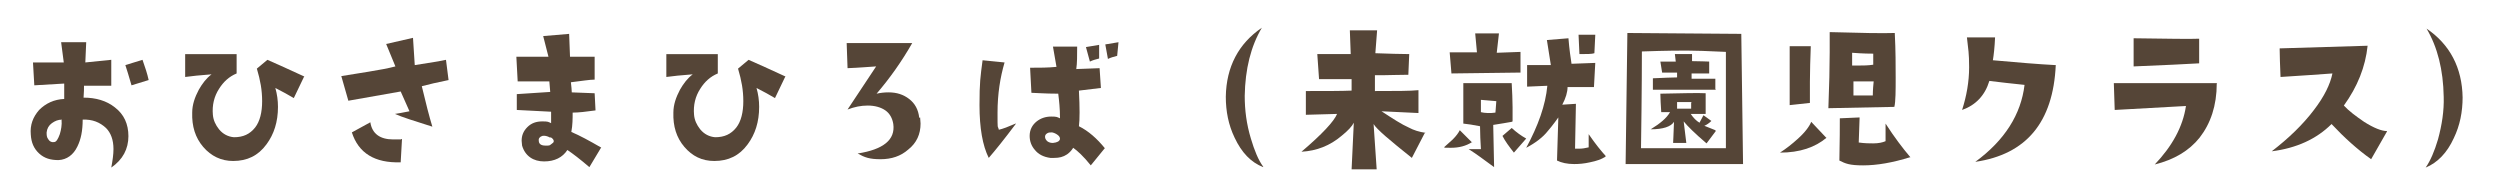 <?xml version="1.0" encoding="UTF-8"?>
<svg id="_レイヤー_1" data-name="レイヤー 1" xmlns="http://www.w3.org/2000/svg" version="1.1" viewBox="0 0 568.4 41">
  <defs>
    <style>
      .cls-1 {
        fill: #554537;
        stroke-width: 0px;
      }

      .cls-2 {
        isolation: isolate;
      }
    </style>
  </defs>
  <g class="cls-2">
    <path class="cls-1" d="M29.2,30.9c0,3-1.3,5.4-3.9,7.2.3-1.6.5-3,.5-4.2,0-2.1-.6-3.7-1.7-4.8-1.4-1.3-3.1-2-5.3-1.9,0,2.5-.4,4.5-1.2,6.1-.9,1.9-2.4,3-4.3,3.1-1.8,0-3.2-.4-4.4-1.5s-1.8-2.5-1.9-4.3c-.2-2.2.5-4,1.9-5.6,1.5-1.5,3.4-2.4,5.7-2.5v-3.5c0,0-6.8.4-6.8.4l-.3-5.2h7c0-.1-.6-4.6-.6-4.6h5.7l-.2,4.6,5.9-.6v5.9c-1.8,0-3.8,0-6.2,0,0,.6,0,1.5-.1,2.7,2.8,0,5.2.7,7.1,2.2,2.1,1.6,3.1,3.8,3.1,6.6ZM14.1,27.2c-.9,0-1.6.3-2.3.8-.7.5-1.1,1.2-1.2,2.1,0,.6,0,1.1.4,1.6.3.5.8.7,1.3.6.5,0,.9-.7,1.3-1.8.3-1,.5-2.1.4-3.2ZM33.8,18.2l-3.9,1.2c-.6-2.1-1.1-3.7-1.4-4.6l3.9-1.2c.6,1.7,1.1,3.2,1.4,4.6Z"/>
    <path class="cls-1" d="M69.1,17.5l-2.3,4.8c-1.2-.7-2.6-1.5-4.2-2.3.4,1.4.6,2.8.6,4.3,0,3.4-.9,6.2-2.6,8.5-1.9,2.6-4.4,3.8-7.6,3.8-2.7,0-5-1.1-6.8-3.2-1.8-2.1-2.6-4.7-2.5-7.8,0-1.8.6-3.5,1.5-5.2.8-1.4,1.7-2.6,2.9-3.5-2.6.2-4.6.4-6,.6v-5.2c-.1,0,11.7,0,11.7,0v4.4c-1.7.7-3,1.9-4,3.5-1.1,1.7-1.6,3.7-1.4,5.9.1,1.2.6,2.3,1.4,3.3.9,1.1,2.1,1.7,3.4,1.8,2.1,0,3.6-.7,4.8-2.2,1.1-1.4,1.6-3.5,1.6-6s-.4-4.7-1.2-7.4l2.4-2c2.1.9,4.9,2.2,8.4,3.8Z"/>
    <path class="cls-1" d="M102,18.2c-2.5.5-4.6,1-6.1,1.4.9,3.8,1.7,6.9,2.4,9.2-4.1-1.3-7-2.2-8.5-2.9.7-.1,1.8-.3,3.3-.6l-2-4.5-11.9,2.1-1.6-5.6c2.1-.3,4.1-.7,6.2-1,2.5-.4,4.6-.8,6.1-1.2l-2.1-5.1,6.1-1.4.4,6.2,4.4-.7c1.3-.2,2.2-.4,2.7-.5l.6,4.7ZM91.4,31.6l-.3,5.3c-5.9.2-9.6-2.1-11.1-6.8l4.2-2.3c.4,2.6,2.2,3.9,5.2,3.9s1.2,0,2-.1Z"/>
    <path class="cls-1" d="M136.7,33.5l-2.7,4.5c-2.1-1.8-3.8-3.1-5-3.9-1.1,1.7-2.9,2.6-5.3,2.6s-4.3-1.2-5-3.6c0-.4-.1-.7-.1-1.1,0-1.2.4-2.2,1.3-3.1.9-.9,2-1.3,3.4-1.3s1.3.1,2,.4c0-1.3,0-2.1,0-2.6l-7.8-.4v-3.6s7.6-.5,7.6-.5l-.2-2.4h-7.2l-.3-5.6h7.3c0,0-1.2-4.7-1.2-4.7l5.9-.5.2,5.2h5.6v5.2c-1.1,0-2.9.3-5.4.6.1,1,.2,1.7.2,2.3l5.2.2.2,3.9c-2.1.3-3.9.5-5.2.5,0,1.3,0,2.8-.3,4.4,1.9.8,4.1,2,6.7,3.5ZM125.1,31.3c-.7-.4-1.3-.5-1.8-.4-.6.2-.9.6-.8,1.1,0,.7.5,1.1,1.5,1.1s.9,0,1.3-.3.6-.4.6-.7-.2-.6-.7-.9Z"/>
    <path class="cls-1" d="M178.5,17.5l-2.3,4.8c-1.2-.7-2.6-1.5-4.2-2.3.4,1.4.6,2.8.6,4.3,0,3.4-.9,6.2-2.6,8.5-1.9,2.6-4.4,3.8-7.6,3.8-2.8,0-5-1.1-6.8-3.2-1.8-2.1-2.6-4.7-2.5-7.8,0-1.8.6-3.5,1.5-5.2.8-1.4,1.7-2.6,2.9-3.5-2.6.2-4.6.4-6,.6v-5.2c-.1,0,11.7,0,11.7,0v4.4c-1.7.7-3,1.9-4,3.5-1.1,1.7-1.6,3.7-1.4,5.9.1,1.2.6,2.3,1.4,3.3.9,1.1,2.1,1.7,3.4,1.8,2.1,0,3.6-.7,4.8-2.2,1.1-1.4,1.6-3.5,1.6-6s-.4-4.7-1.2-7.4l2.4-2c2.1.9,4.9,2.2,8.4,3.8Z"/>
    <path class="cls-1" d="M209.2,26.7c0,.5.1.9.1,1.4,0,2.4-.9,4.4-2.8,5.9-1.7,1.5-3.8,2.2-6.3,2.2s-3.6-.4-5.2-1.3c5.8-.9,8.6-3.1,8.1-6.7-.2-1.3-.8-2.4-1.8-3.1s-2.4-1.1-4-1.1-3,.3-4.6.9l6.5-9.8c-1.7.1-3.8.3-6.5.4l-.2-5.7h14.9c-2.4,4.2-5.1,8-8.1,11.5.9-.2,1.8-.3,2.7-.3,1.9,0,3.4.5,4.7,1.5,1.3,1,2.1,2.4,2.3,4.3Z"/>
    <path class="cls-1" d="M231,28.1c-2.7,3.6-4.8,6.2-6.2,7.8-1.4-2.8-2.1-6.8-2.1-12s.2-6.4.7-10.2l5,.5c-1,3.4-1.6,7.2-1.6,11.4s0,2.7.3,3.9c.9-.2,2.2-.7,3.8-1.4ZM251.1,33.8l-3.1,3.8c-1.6-2-3-3.3-4-4-.3.5-.7,1-1.4,1.5-.9.6-1.8.8-2.9.8s-.6,0-.9,0c-1.5-.2-2.7-.8-3.5-1.8-.8-.9-1.2-2-1.2-3.2,0-1.4.6-2.5,1.6-3.3.9-.7,2-1.1,3.3-1.1s1.3.1,2,.4c0-2.2-.2-4-.4-5.6-3.2,0-5.2-.2-6.1-.2l-.3-5.7c2.1,0,4.1,0,6-.2l-.8-4.6h5.5c0,2,0,3.8-.2,5.1l5.3-.2.3,4.5c-1.6.2-3.3.4-5,.6.2,3.9.2,6.6,0,8.1,2.2,1.1,4.1,2.8,5.9,5ZM241,31.6c0-.3-.1-.6-.5-.9s-.8-.5-1.3-.6c-.4,0-.8,0-1.1.2-.3.2-.5.4-.5.8s.2.7.5,1c.4.3.8.4,1.3.4,1-.1,1.5-.4,1.6-.9ZM249.9,13.3c-.8.2-1.5.4-2.1.7l-.9-3.3,3-.5v3.1ZM254.3,9.6l-.3,3.1c-.8.2-1.5.4-2.1.7l-.6-3.3,3-.5Z"/>
    <path class="cls-1" d="M287.2,38c-2.8-1.1-4.9-3.3-6.5-6.7-1.4-2.9-2-6-2-9.3.1-6.8,2.9-12.1,8.2-15.7-2.5,4.2-3.8,9.4-3.9,15.5,0,3.2.4,6.4,1.4,9.7.8,2.7,1.7,4.9,2.8,6.4Z"/>
    <path class="cls-1" d="M323.9,30.3l-2.9,5.6c-5-4-8-6.5-8.7-7.7l.7,10.3h-5.7l.5-10.6c-.4.8-1.3,1.8-2.8,3-2.6,2.2-5.6,3.4-9.1,3.6,4.7-4,7.4-6.9,8.1-8.6l-7.1.2v-5.4c4.7,0,8.1,0,10.4-.1v-2.6c-1.4,0-3.8,0-7.4,0l-.4-5.7h7.6c0-.1-.2-5.4-.2-5.4h6.2c0,0-.4,5.2-.4,5.2,3.1.1,5.7.2,7.7.2l-.2,4.7c-2.4,0-4.3.1-5.7.1s-1.4,0-1.9,0v3.6c4.7,0,8,0,9.9-.2v5.2c-.1,0-8.4-.4-8.4-.4,2.6,1.7,4.6,3,6.2,3.7,1.1.6,2.4,1,3.8,1.2Z"/>
    <path class="cls-1" d="M334.7,32.3c-1.4.9-3,1.3-4.8,1.3s-1.1,0-1.6-.1c1-.9,1.7-1.5,2-1.8.8-.8,1.3-1.5,1.6-2.1l2.8,2.8ZM345.7,11.8v4.7s-15.7.2-15.7.2l-.4-4.8h6.2s-.4-4.3-.4-4.3h5.4s-.5,4.4-.5,4.4l5.4-.2ZM343.7,27.7c-1,.2-2.4.4-4.2.7l.2,9.6c-2.3-1.7-4.2-3.1-5.8-4.1h2.8c-.1-1.7-.2-3.5-.2-5.2-1.5-.3-2.8-.5-3.8-.6v-9.2h11c.1,2,.2,3.8.2,5.5s0,2.2,0,3.2ZM340.2,23l-3.5-.3v2.8c.4.1,1,.2,1.6.2s1.1,0,1.7-.1c0-.1.1-1,.2-2.6ZM347,31.5l-2.8,3.2c-1.1-1.4-2-2.6-2.6-3.8l2.1-1.8c1.1,1,2.2,1.8,3.3,2.4ZM364.9,35.7c-.8.5-1.9.9-3.4,1.2-1.3.3-2.5.4-3.6.4-1.6,0-2.9-.3-3.9-.8l.3-9.8-.8,1.1c-.5.7-1.1,1.4-1.6,2-1.1,1.4-2.8,2.7-4.9,3.8,2.7-5,4.4-9.7,4.8-14.1l-4.6.2v-4.9s5.4,0,5.4,0l-.9-5.7,4.9-.4c.2,2.5.5,4.5.7,5.8l5.4-.2-.3,5.5c-2.8,0-4.8,0-6,0,0,1.1-.4,2.5-1.2,4l3.1-.2-.2,10.2c.3,0,.6,0,1,0,.6,0,1.3-.1,2.1-.3v-3c1.5,2.2,2.9,3.9,3.9,5ZM362.7,8l-.2,4.1c-.6.2-1.7.2-3.4.2l-.2-4.4h3.8Z"/>
    <path class="cls-1" d="M396.3,37.3h-26.7l.4-29.8,25.9.2.4,29.6ZM392.5,11.8c-4.2-.2-7.2-.3-9-.3-1.2,0-4.6,0-10.2.2,0,1.3,0,8.7-.2,22,1.6,0,8,0,19.3,0,0-.9,0-2.7,0-5.5s0-9.2,0-16.4ZM390.1,29.8l-2.1,2.8c-2.7-2.3-4.4-4-5.2-5l.6,4.9h-3c0-.2.1-1.8.2-4.8-.7,1.1-2.5,1.7-5.3,1.7,2.1-1.3,3.6-2.5,4.4-3.9h-2c-.1-1.7-.2-3.1-.2-4.2,5-.1,8.5-.2,10.3-.1v4.7c-.9,0-2,0-3.4,0,.6.9,1.3,1.6,2,2l.9-1.7,1.8,1.3c-.5.5-1.1.9-1.6,1.1.8.3,1.7.7,2.5,1ZM390.1,20.4h-14.3s0-2.6,0-2.6c2.5-.1,4.3-.2,5.5-.2v-1.1c-1.4,0-2.5,0-3.4,0l-.4-2.5h3.5c0-.1-.2-1.7-.2-1.7h3.9v1.6c2,0,3.3.1,3.9.1v2.7c0,0-4,0-4,0v1.2h5.4s0,2.3,0,2.3ZM384.7,23.2h-3.4c0,0,0,1.5,0,1.5.5,0,1,0,1.4,0s1.2,0,1.8,0v-1.4Z"/>
    <path class="cls-1" d="M415.3,31.3c-2.6,2.2-6.1,3.4-10.6,3.4,1.4-.9,2.8-2,4-3.1,1.7-1.5,2.7-2.9,3.1-3.9l3.4,3.6ZM411.7,10.5c-.1,2.9-.2,5.6-.2,8.1s0,3.3,0,4.8l-4.6.5v-13.4h4.7ZM430.8,7.6c.2,3.9.2,7.3.2,10.1s0,5.4-.3,6.6l-15,.3c.2-5.2.3-9.4.3-12.7s0-3.3,0-4.6c7,.2,12,.3,14.8.2ZM434.4,35.7c-4.1,1.3-7.7,1.9-10.8,1.9s-4-.4-5.4-1.1c.1-4.6.1-7.8.1-9.6l4.5-.2-.2,5.7c1.4.2,2.5.2,3.3.2,1.2,0,2.1-.2,2.8-.5v-4c2,3.1,3.9,5.6,5.6,7.6ZM425.9,14.8v-2.6c-.6,0-2.2,0-4.8-.2v2.9c.5,0,.9,0,1.5,0,1,0,2.1,0,3.4-.2ZM425.8,18.5h-4.4c0,0,0,3.2,0,3.2.6,0,1.2,0,2,0s1.5,0,2.4,0c0-.2,0-1.3.2-3.2Z"/>
    <path class="cls-1" d="M467.4,14.8c-.6,13-6.7,20.3-18.3,22,6.7-4.9,10.4-10.8,11.2-17.5-2.9-.3-5.6-.6-8-.9-1,3.3-3.1,5.5-6.2,6.6,1-3.1,1.6-6.4,1.6-9.7s-.2-4-.5-6.8h6.4c-.1,2.3-.3,4-.5,5.2,5.6.5,10.3.9,14.2,1.1Z"/>
    <path class="cls-1" d="M504,19c0,5-1.4,9.1-3.9,12.3-2.4,3-5.8,5-10.2,6.1,4-4.2,6.4-8.6,7.1-13.3l-16.2.9-.2-6.1c9.4,0,17.2,0,23.5,0ZM500,14.4c-3.1.2-8,.4-14.9.7v-6.4c7.8.1,12.8.2,14.9.1v5.5Z"/>
    <path class="cls-1" d="M542.7,29.9l-3.6,6.3c-3.1-2.2-6.1-4.9-9-8-3.4,3.4-8,5.5-13.6,6.2,3.9-3,7.1-6.1,9.6-9.4,2.3-3,3.7-5.8,4.2-8.3-2.9.2-6.8.5-11.8.8-.1-2.6-.2-4.8-.2-6.5l20-.6c-.5,4.8-2.3,9.3-5.4,13.6,1.1,1.2,2.7,2.4,4.6,3.7,2.2,1.4,4,2.1,5.2,2.1Z"/>
    <path class="cls-1" d="M559.9,22.1c0,3.3-.6,6.4-2,9.3-1.5,3.3-3.7,5.6-6.4,6.7,1.1-1.6,2-3.7,2.8-6.4.9-3.3,1.4-6.5,1.3-9.7-.1-6.1-1.4-11.3-3.9-15.5,5.3,3.6,8.1,8.9,8.2,15.7Z"/>
  </g>
</svg>